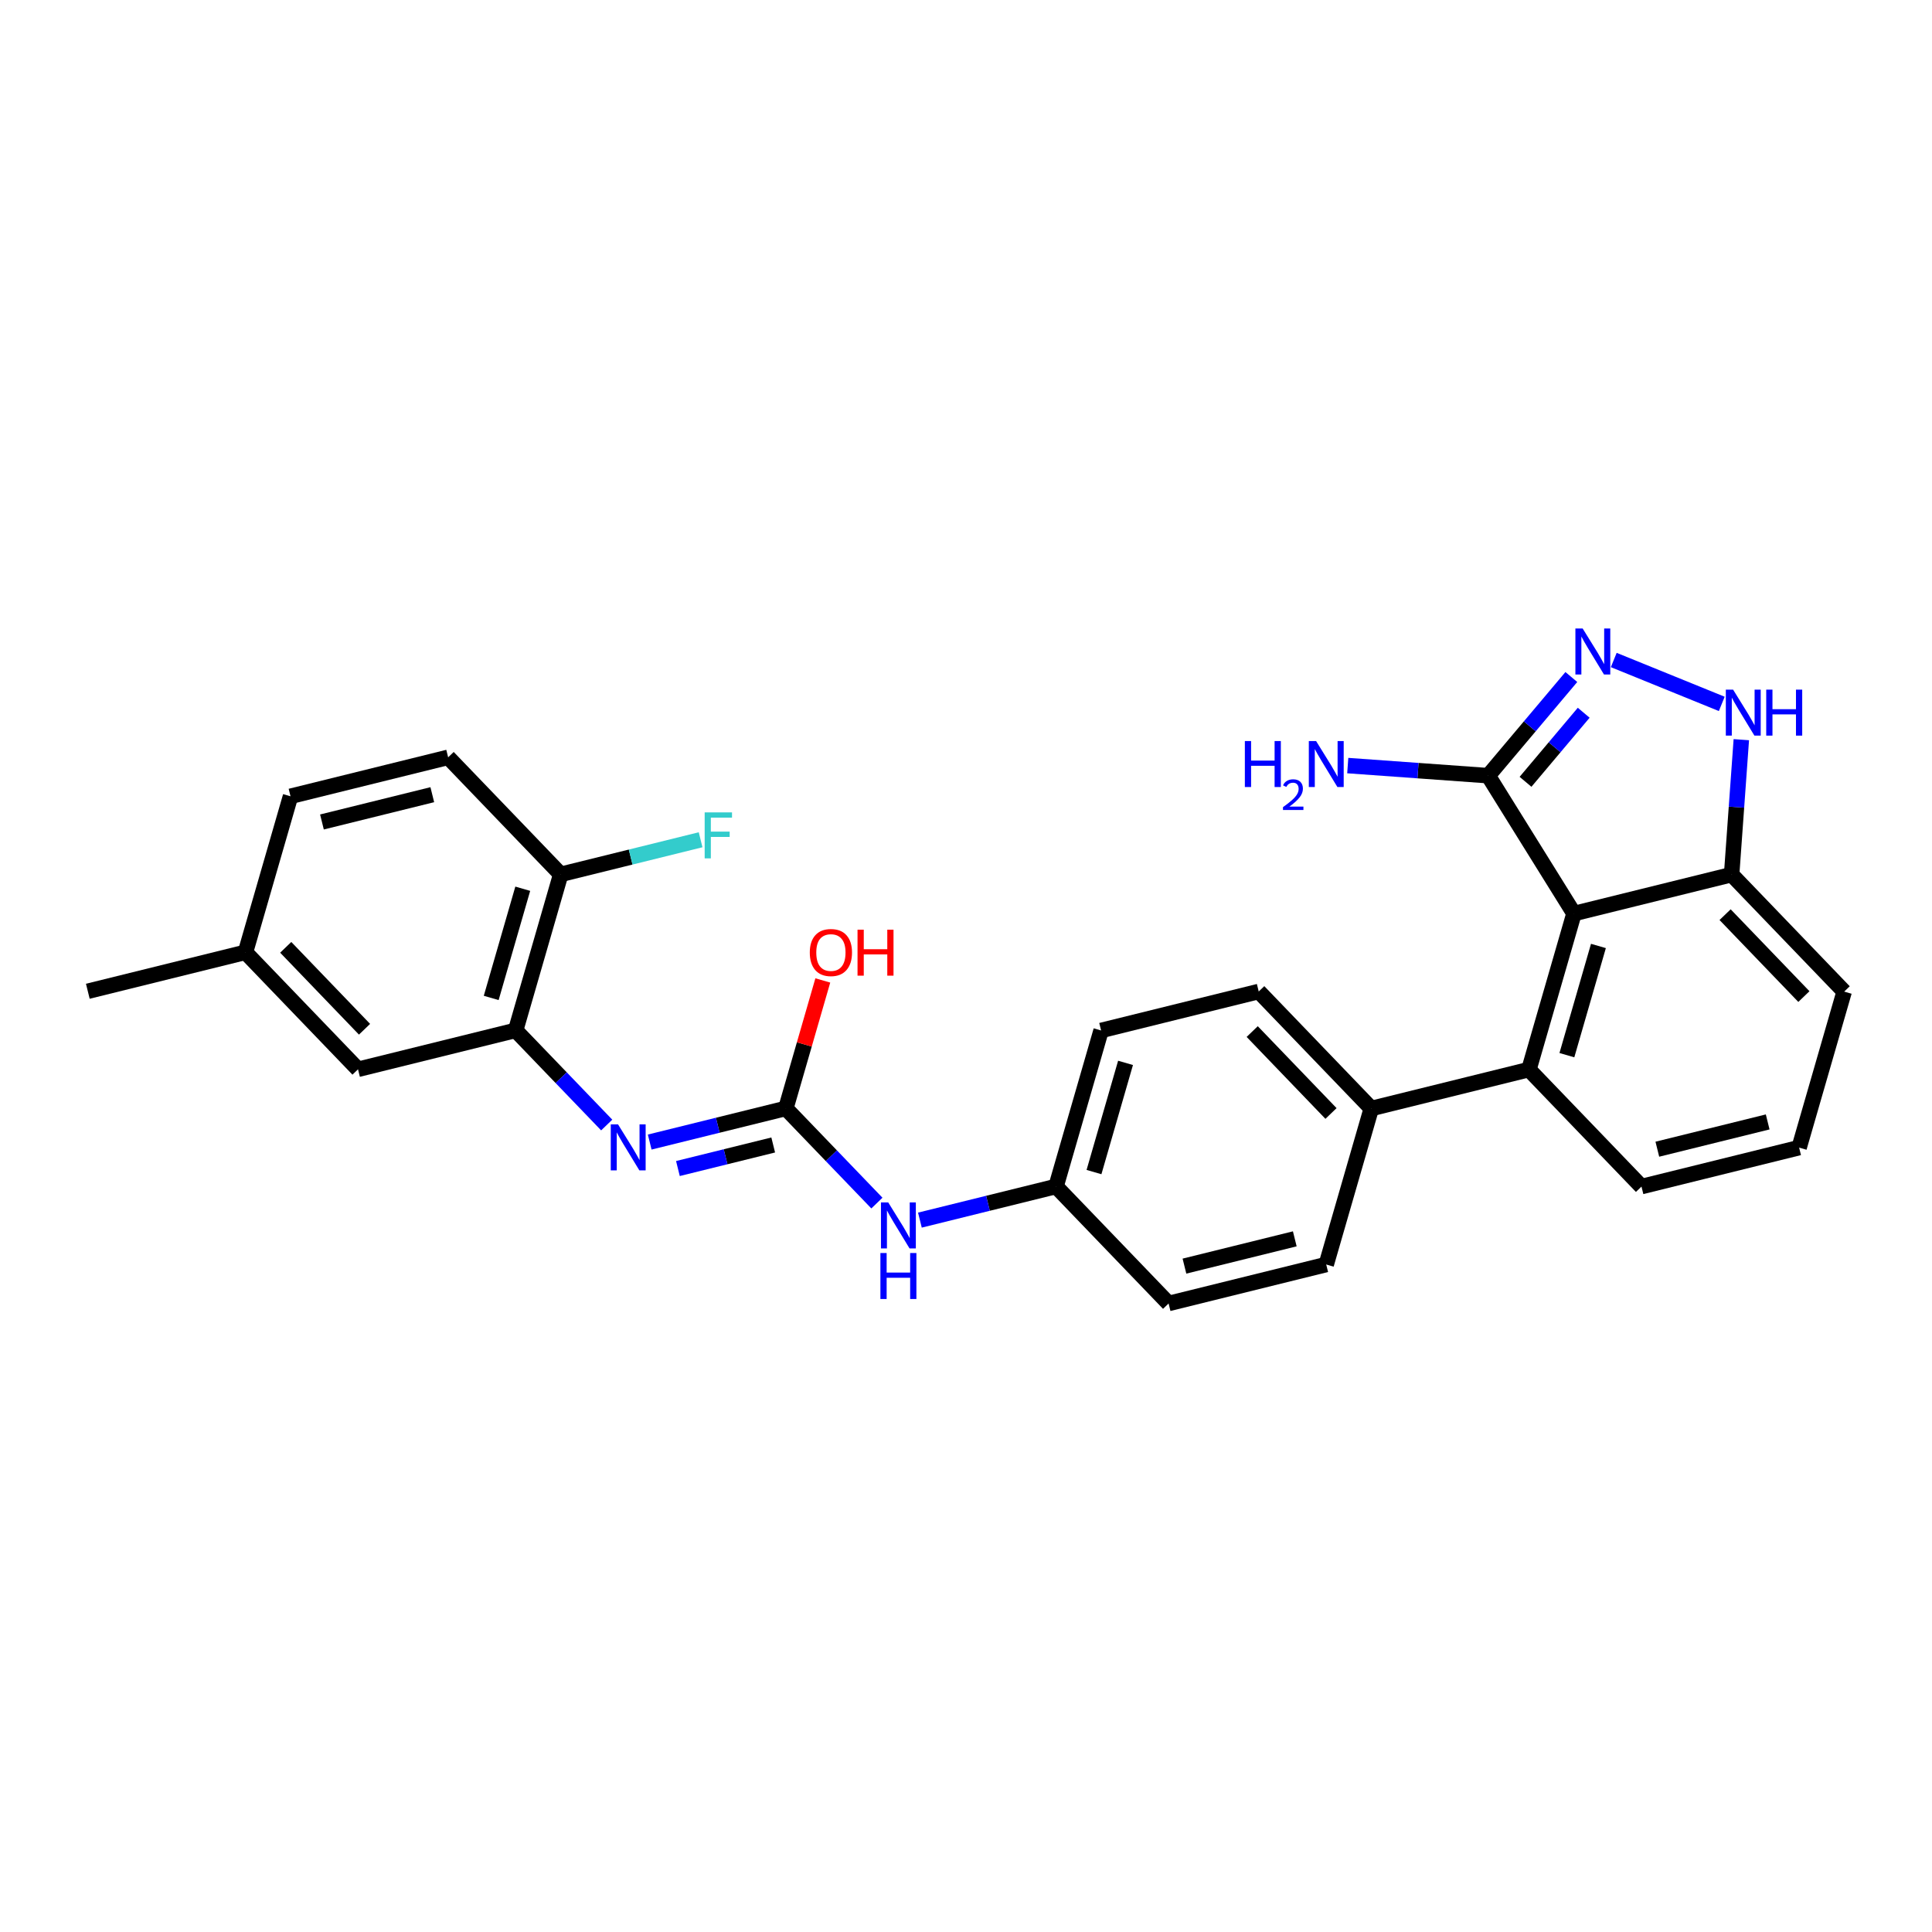 <?xml version='1.0' encoding='iso-8859-1'?>
<svg version='1.1' baseProfile='full'
              xmlns='http://www.w3.org/2000/svg'
                      xmlns:rdkit='http://www.rdkit.org/xml'
                      xmlns:xlink='http://www.w3.org/1999/xlink'
                  xml:space='preserve'
width='250px' height='250px' viewBox='0 0 250 250'>
<!-- END OF HEADER -->
<rect style='opacity:1.0;fill:#FFFFFF;stroke:none' width='250' height='250' x='0' y='0'> </rect>
<path class='bond-0 atom-0 atom-11' d='M 11.364,128.269 L 31.761,123.226' style='fill:none;fill-rule:evenodd;stroke:#000000;stroke-width:2.0px;stroke-linecap:butt;stroke-linejoin:miter;stroke-opacity:1' />
<path class='bond-1 atom-1 atom-2' d='M 232.805,148.5 L 212.408,153.543' style='fill:none;fill-rule:evenodd;stroke:#000000;stroke-width:2.0px;stroke-linecap:butt;stroke-linejoin:miter;stroke-opacity:1' />
<path class='bond-1 atom-1 atom-2' d='M 228.737,145.177 L 214.459,148.707' style='fill:none;fill-rule:evenodd;stroke:#000000;stroke-width:2.0px;stroke-linecap:butt;stroke-linejoin:miter;stroke-opacity:1' />
<path class='bond-2 atom-1 atom-3' d='M 232.805,148.5 L 238.636,128.314' style='fill:none;fill-rule:evenodd;stroke:#000000;stroke-width:2.0px;stroke-linecap:butt;stroke-linejoin:miter;stroke-opacity:1' />
<path class='bond-3 atom-2 atom-14' d='M 212.408,153.543 L 197.842,138.4' style='fill:none;fill-rule:evenodd;stroke:#000000;stroke-width:2.0px;stroke-linecap:butt;stroke-linejoin:miter;stroke-opacity:1' />
<path class='bond-4 atom-3 atom-16' d='M 238.636,128.314 L 224.071,113.171' style='fill:none;fill-rule:evenodd;stroke:#000000;stroke-width:2.0px;stroke-linecap:butt;stroke-linejoin:miter;stroke-opacity:1' />
<path class='bond-4 atom-3 atom-16' d='M 233.423,128.956 L 223.227,118.356' style='fill:none;fill-rule:evenodd;stroke:#000000;stroke-width:2.0px;stroke-linecap:butt;stroke-linejoin:miter;stroke-opacity:1' />
<path class='bond-5 atom-4 atom-9' d='M 37.593,103.04 L 57.99,97.997' style='fill:none;fill-rule:evenodd;stroke:#000000;stroke-width:2.0px;stroke-linecap:butt;stroke-linejoin:miter;stroke-opacity:1' />
<path class='bond-5 atom-4 atom-9' d='M 41.661,106.363 L 55.939,102.833' style='fill:none;fill-rule:evenodd;stroke:#000000;stroke-width:2.0px;stroke-linecap:butt;stroke-linejoin:miter;stroke-opacity:1' />
<path class='bond-6 atom-4 atom-11' d='M 37.593,103.04 L 31.761,123.226' style='fill:none;fill-rule:evenodd;stroke:#000000;stroke-width:2.0px;stroke-linecap:butt;stroke-linejoin:miter;stroke-opacity:1' />
<path class='bond-7 atom-5 atom-7' d='M 171.613,163.628 L 151.216,168.671' style='fill:none;fill-rule:evenodd;stroke:#000000;stroke-width:2.0px;stroke-linecap:butt;stroke-linejoin:miter;stroke-opacity:1' />
<path class='bond-7 atom-5 atom-7' d='M 167.545,160.305 L 153.267,163.835' style='fill:none;fill-rule:evenodd;stroke:#000000;stroke-width:2.0px;stroke-linecap:butt;stroke-linejoin:miter;stroke-opacity:1' />
<path class='bond-8 atom-5 atom-12' d='M 171.613,163.628 L 177.445,143.442' style='fill:none;fill-rule:evenodd;stroke:#000000;stroke-width:2.0px;stroke-linecap:butt;stroke-linejoin:miter;stroke-opacity:1' />
<path class='bond-9 atom-6 atom-8' d='M 162.879,128.299 L 142.482,133.342' style='fill:none;fill-rule:evenodd;stroke:#000000;stroke-width:2.0px;stroke-linecap:butt;stroke-linejoin:miter;stroke-opacity:1' />
<path class='bond-10 atom-6 atom-12' d='M 162.879,128.299 L 177.445,143.442' style='fill:none;fill-rule:evenodd;stroke:#000000;stroke-width:2.0px;stroke-linecap:butt;stroke-linejoin:miter;stroke-opacity:1' />
<path class='bond-10 atom-6 atom-12' d='M 162.035,133.484 L 172.231,144.084' style='fill:none;fill-rule:evenodd;stroke:#000000;stroke-width:2.0px;stroke-linecap:butt;stroke-linejoin:miter;stroke-opacity:1' />
<path class='bond-11 atom-7 atom-13' d='M 151.216,168.671 L 136.65,153.528' style='fill:none;fill-rule:evenodd;stroke:#000000;stroke-width:2.0px;stroke-linecap:butt;stroke-linejoin:miter;stroke-opacity:1' />
<path class='bond-12 atom-8 atom-13' d='M 142.482,133.342 L 136.65,153.528' style='fill:none;fill-rule:evenodd;stroke:#000000;stroke-width:2.0px;stroke-linecap:butt;stroke-linejoin:miter;stroke-opacity:1' />
<path class='bond-12 atom-8 atom-13' d='M 145.644,137.536 L 141.562,151.666' style='fill:none;fill-rule:evenodd;stroke:#000000;stroke-width:2.0px;stroke-linecap:butt;stroke-linejoin:miter;stroke-opacity:1' />
<path class='bond-13 atom-9 atom-15' d='M 57.99,97.997 L 72.555,113.141' style='fill:none;fill-rule:evenodd;stroke:#000000;stroke-width:2.0px;stroke-linecap:butt;stroke-linejoin:miter;stroke-opacity:1' />
<path class='bond-14 atom-10 atom-11' d='M 46.327,138.369 L 31.761,123.226' style='fill:none;fill-rule:evenodd;stroke:#000000;stroke-width:2.0px;stroke-linecap:butt;stroke-linejoin:miter;stroke-opacity:1' />
<path class='bond-14 atom-10 atom-11' d='M 47.17,133.185 L 36.974,122.584' style='fill:none;fill-rule:evenodd;stroke:#000000;stroke-width:2.0px;stroke-linecap:butt;stroke-linejoin:miter;stroke-opacity:1' />
<path class='bond-15 atom-10 atom-17' d='M 46.327,138.369 L 66.724,133.327' style='fill:none;fill-rule:evenodd;stroke:#000000;stroke-width:2.0px;stroke-linecap:butt;stroke-linejoin:miter;stroke-opacity:1' />
<path class='bond-16 atom-12 atom-14' d='M 177.445,143.442 L 197.842,138.4' style='fill:none;fill-rule:evenodd;stroke:#000000;stroke-width:2.0px;stroke-linecap:butt;stroke-linejoin:miter;stroke-opacity:1' />
<path class='bond-17 atom-13 atom-23' d='M 136.65,153.528 L 127.842,155.705' style='fill:none;fill-rule:evenodd;stroke:#000000;stroke-width:2.0px;stroke-linecap:butt;stroke-linejoin:miter;stroke-opacity:1' />
<path class='bond-17 atom-13 atom-23' d='M 127.842,155.705 L 119.035,157.883' style='fill:none;fill-rule:evenodd;stroke:#0000FF;stroke-width:2.0px;stroke-linecap:butt;stroke-linejoin:miter;stroke-opacity:1' />
<path class='bond-18 atom-14 atom-18' d='M 197.842,138.4 L 203.673,118.214' style='fill:none;fill-rule:evenodd;stroke:#000000;stroke-width:2.0px;stroke-linecap:butt;stroke-linejoin:miter;stroke-opacity:1' />
<path class='bond-18 atom-14 atom-18' d='M 202.754,136.538 L 206.836,122.408' style='fill:none;fill-rule:evenodd;stroke:#000000;stroke-width:2.0px;stroke-linecap:butt;stroke-linejoin:miter;stroke-opacity:1' />
<path class='bond-19 atom-15 atom-17' d='M 72.555,113.141 L 66.724,133.327' style='fill:none;fill-rule:evenodd;stroke:#000000;stroke-width:2.0px;stroke-linecap:butt;stroke-linejoin:miter;stroke-opacity:1' />
<path class='bond-19 atom-15 atom-17' d='M 67.644,115.002 L 63.562,129.132' style='fill:none;fill-rule:evenodd;stroke:#000000;stroke-width:2.0px;stroke-linecap:butt;stroke-linejoin:miter;stroke-opacity:1' />
<path class='bond-20 atom-15 atom-21' d='M 72.555,113.141 L 81.607,110.903' style='fill:none;fill-rule:evenodd;stroke:#000000;stroke-width:2.0px;stroke-linecap:butt;stroke-linejoin:miter;stroke-opacity:1' />
<path class='bond-20 atom-15 atom-21' d='M 81.607,110.903 L 90.658,108.665' style='fill:none;fill-rule:evenodd;stroke:#33CCCC;stroke-width:2.0px;stroke-linecap:butt;stroke-linejoin:miter;stroke-opacity:1' />
<path class='bond-21 atom-16 atom-18' d='M 224.071,113.171 L 203.673,118.214' style='fill:none;fill-rule:evenodd;stroke:#000000;stroke-width:2.0px;stroke-linecap:butt;stroke-linejoin:miter;stroke-opacity:1' />
<path class='bond-22 atom-16 atom-25' d='M 224.071,113.171 L 224.698,104.443' style='fill:none;fill-rule:evenodd;stroke:#000000;stroke-width:2.0px;stroke-linecap:butt;stroke-linejoin:miter;stroke-opacity:1' />
<path class='bond-22 atom-16 atom-25' d='M 224.698,104.443 L 225.326,95.714' style='fill:none;fill-rule:evenodd;stroke:#0000FF;stroke-width:2.0px;stroke-linecap:butt;stroke-linejoin:miter;stroke-opacity:1' />
<path class='bond-23 atom-17 atom-24' d='M 66.724,133.327 L 72.616,139.452' style='fill:none;fill-rule:evenodd;stroke:#000000;stroke-width:2.0px;stroke-linecap:butt;stroke-linejoin:miter;stroke-opacity:1' />
<path class='bond-23 atom-17 atom-24' d='M 72.616,139.452 L 78.508,145.578' style='fill:none;fill-rule:evenodd;stroke:#0000FF;stroke-width:2.0px;stroke-linecap:butt;stroke-linejoin:miter;stroke-opacity:1' />
<path class='bond-24 atom-18 atom-19' d='M 203.673,118.214 L 192.574,100.373' style='fill:none;fill-rule:evenodd;stroke:#000000;stroke-width:2.0px;stroke-linecap:butt;stroke-linejoin:miter;stroke-opacity:1' />
<path class='bond-25 atom-19 atom-22' d='M 192.574,100.373 L 183.487,99.719' style='fill:none;fill-rule:evenodd;stroke:#000000;stroke-width:2.0px;stroke-linecap:butt;stroke-linejoin:miter;stroke-opacity:1' />
<path class='bond-25 atom-19 atom-22' d='M 183.487,99.719 L 174.399,99.066' style='fill:none;fill-rule:evenodd;stroke:#0000FF;stroke-width:2.0px;stroke-linecap:butt;stroke-linejoin:miter;stroke-opacity:1' />
<path class='bond-26 atom-19 atom-26' d='M 192.574,100.373 L 197.952,93.99' style='fill:none;fill-rule:evenodd;stroke:#000000;stroke-width:2.0px;stroke-linecap:butt;stroke-linejoin:miter;stroke-opacity:1' />
<path class='bond-26 atom-19 atom-26' d='M 197.952,93.99 L 203.33,87.606' style='fill:none;fill-rule:evenodd;stroke:#0000FF;stroke-width:2.0px;stroke-linecap:butt;stroke-linejoin:miter;stroke-opacity:1' />
<path class='bond-26 atom-19 atom-26' d='M 197.402,101.166 L 201.166,96.697' style='fill:none;fill-rule:evenodd;stroke:#000000;stroke-width:2.0px;stroke-linecap:butt;stroke-linejoin:miter;stroke-opacity:1' />
<path class='bond-26 atom-19 atom-26' d='M 201.166,96.697 L 204.931,92.229' style='fill:none;fill-rule:evenodd;stroke:#0000FF;stroke-width:2.0px;stroke-linecap:butt;stroke-linejoin:miter;stroke-opacity:1' />
<path class='bond-27 atom-20 atom-23' d='M 101.687,143.427 L 107.579,149.553' style='fill:none;fill-rule:evenodd;stroke:#000000;stroke-width:2.0px;stroke-linecap:butt;stroke-linejoin:miter;stroke-opacity:1' />
<path class='bond-27 atom-20 atom-23' d='M 107.579,149.553 L 113.471,155.678' style='fill:none;fill-rule:evenodd;stroke:#0000FF;stroke-width:2.0px;stroke-linecap:butt;stroke-linejoin:miter;stroke-opacity:1' />
<path class='bond-28 atom-20 atom-24' d='M 101.687,143.427 L 92.879,145.605' style='fill:none;fill-rule:evenodd;stroke:#000000;stroke-width:2.0px;stroke-linecap:butt;stroke-linejoin:miter;stroke-opacity:1' />
<path class='bond-28 atom-20 atom-24' d='M 92.879,145.605 L 84.072,147.782' style='fill:none;fill-rule:evenodd;stroke:#0000FF;stroke-width:2.0px;stroke-linecap:butt;stroke-linejoin:miter;stroke-opacity:1' />
<path class='bond-28 atom-20 atom-24' d='M 100.053,148.16 L 93.888,149.684' style='fill:none;fill-rule:evenodd;stroke:#000000;stroke-width:2.0px;stroke-linecap:butt;stroke-linejoin:miter;stroke-opacity:1' />
<path class='bond-28 atom-20 atom-24' d='M 93.888,149.684 L 87.722,151.208' style='fill:none;fill-rule:evenodd;stroke:#0000FF;stroke-width:2.0px;stroke-linecap:butt;stroke-linejoin:miter;stroke-opacity:1' />
<path class='bond-29 atom-20 atom-27' d='M 101.687,143.427 L 104.079,135.147' style='fill:none;fill-rule:evenodd;stroke:#000000;stroke-width:2.0px;stroke-linecap:butt;stroke-linejoin:miter;stroke-opacity:1' />
<path class='bond-29 atom-20 atom-27' d='M 104.079,135.147 L 106.471,126.868' style='fill:none;fill-rule:evenodd;stroke:#FF0000;stroke-width:2.0px;stroke-linecap:butt;stroke-linejoin:miter;stroke-opacity:1' />
<path class='bond-30 atom-25 atom-26' d='M 222.796,91.084 L 208.819,85.404' style='fill:none;fill-rule:evenodd;stroke:#0000FF;stroke-width:2.0px;stroke-linecap:butt;stroke-linejoin:miter;stroke-opacity:1' />
<path  class='atom-21' d='M 91.184 105.123
L 94.722 105.123
L 94.722 105.804
L 91.982 105.804
L 91.982 107.611
L 94.419 107.611
L 94.419 108.3
L 91.982 108.3
L 91.982 111.073
L 91.184 111.073
L 91.184 105.123
' fill='#33CCCC'/>
<path  class='atom-22' d='M 161.084 95.891
L 161.89 95.891
L 161.89 98.42
L 164.933 98.42
L 164.933 95.891
L 165.74 95.891
L 165.74 101.841
L 164.933 101.841
L 164.933 99.093
L 161.89 99.093
L 161.89 101.841
L 161.084 101.841
L 161.084 95.891
' fill='#0000FF'/>
<path  class='atom-22' d='M 166.028 101.632
Q 166.172 101.261, 166.516 101.055
Q 166.86 100.845, 167.337 100.845
Q 167.931 100.845, 168.264 101.166
Q 168.596 101.488, 168.596 102.059
Q 168.596 102.642, 168.164 103.185
Q 167.737 103.729, 166.849 104.373
L 168.663 104.373
L 168.663 104.816
L 166.017 104.816
L 166.017 104.445
Q 166.749 103.923, 167.182 103.535
Q 167.62 103.147, 167.831 102.797
Q 168.042 102.448, 168.042 102.087
Q 168.042 101.71, 167.853 101.499
Q 167.664 101.288, 167.337 101.288
Q 167.021 101.288, 166.81 101.416
Q 166.599 101.544, 166.45 101.826
L 166.028 101.632
' fill='#0000FF'/>
<path  class='atom-22' d='M 170.302 95.891
L 172.252 99.042
Q 172.445 99.353, 172.756 99.916
Q 173.067 100.48, 173.084 100.513
L 173.084 95.891
L 173.874 95.891
L 173.874 101.841
L 173.059 101.841
L 170.966 98.395
Q 170.722 97.992, 170.462 97.529
Q 170.209 97.067, 170.134 96.924
L 170.134 101.841
L 169.361 101.841
L 169.361 95.891
L 170.302 95.891
' fill='#0000FF'/>
<path  class='atom-23' d='M 114.937 155.595
L 116.887 158.747
Q 117.08 159.058, 117.391 159.621
Q 117.702 160.184, 117.719 160.218
L 117.719 155.595
L 118.509 155.595
L 118.509 161.546
L 117.694 161.546
L 115.601 158.1
Q 115.358 157.696, 115.097 157.234
Q 114.845 156.772, 114.769 156.629
L 114.769 161.546
L 113.996 161.546
L 113.996 155.595
L 114.937 155.595
' fill='#0000FF'/>
<path  class='atom-23' d='M 113.925 162.141
L 114.731 162.141
L 114.731 164.67
L 117.774 164.67
L 117.774 162.141
L 118.581 162.141
L 118.581 168.091
L 117.774 168.091
L 117.774 165.343
L 114.731 165.343
L 114.731 168.091
L 113.925 168.091
L 113.925 162.141
' fill='#0000FF'/>
<path  class='atom-24' d='M 79.974 145.495
L 81.924 148.646
Q 82.118 148.957, 82.428 149.52
Q 82.739 150.083, 82.756 150.117
L 82.756 145.495
L 83.546 145.495
L 83.546 151.445
L 82.731 151.445
L 80.638 147.999
Q 80.395 147.596, 80.134 147.133
Q 79.882 146.671, 79.806 146.528
L 79.806 151.445
L 79.033 151.445
L 79.033 145.495
L 79.974 145.495
' fill='#0000FF'/>
<path  class='atom-25' d='M 224.263 89.239
L 226.212 92.39
Q 226.406 92.701, 226.717 93.264
Q 227.028 93.828, 227.044 93.861
L 227.044 89.239
L 227.835 89.239
L 227.835 95.189
L 227.019 95.189
L 224.927 91.743
Q 224.683 91.34, 224.422 90.878
Q 224.17 90.415, 224.094 90.272
L 224.094 95.189
L 223.321 95.189
L 223.321 89.239
L 224.263 89.239
' fill='#0000FF'/>
<path  class='atom-25' d='M 228.549 89.239
L 229.356 89.239
L 229.356 91.769
L 232.398 91.769
L 232.398 89.239
L 233.205 89.239
L 233.205 95.189
L 232.398 95.189
L 232.398 92.441
L 229.356 92.441
L 229.356 95.189
L 228.549 95.189
L 228.549 89.239
' fill='#0000FF'/>
<path  class='atom-26' d='M 204.797 81.329
L 206.747 84.481
Q 206.94 84.792, 207.251 85.355
Q 207.562 85.918, 207.579 85.952
L 207.579 81.329
L 208.369 81.329
L 208.369 87.279
L 207.554 87.279
L 205.461 83.834
Q 205.217 83.43, 204.957 82.968
Q 204.704 82.506, 204.629 82.363
L 204.629 87.279
L 203.856 87.279
L 203.856 81.329
L 204.797 81.329
' fill='#0000FF'/>
<path  class='atom-27' d='M 104.787 123.258
Q 104.787 121.829, 105.493 121.031
Q 106.199 120.232, 107.518 120.232
Q 108.838 120.232, 109.544 121.031
Q 110.25 121.829, 110.25 123.258
Q 110.25 124.704, 109.536 125.527
Q 108.821 126.342, 107.518 126.342
Q 106.207 126.342, 105.493 125.527
Q 104.787 124.712, 104.787 123.258
M 107.518 125.67
Q 108.426 125.67, 108.914 125.065
Q 109.41 124.451, 109.41 123.258
Q 109.41 122.09, 108.914 121.501
Q 108.426 120.905, 107.518 120.905
Q 106.611 120.905, 106.115 121.493
Q 105.627 122.081, 105.627 123.258
Q 105.627 124.46, 106.115 125.065
Q 106.611 125.67, 107.518 125.67
' fill='#FF0000'/>
<path  class='atom-27' d='M 110.964 120.3
L 111.771 120.3
L 111.771 122.829
L 114.814 122.829
L 114.814 120.3
L 115.62 120.3
L 115.62 126.25
L 114.814 126.25
L 114.814 123.502
L 111.771 123.502
L 111.771 126.25
L 110.964 126.25
L 110.964 120.3
' fill='#FF0000'/>
</svg>

